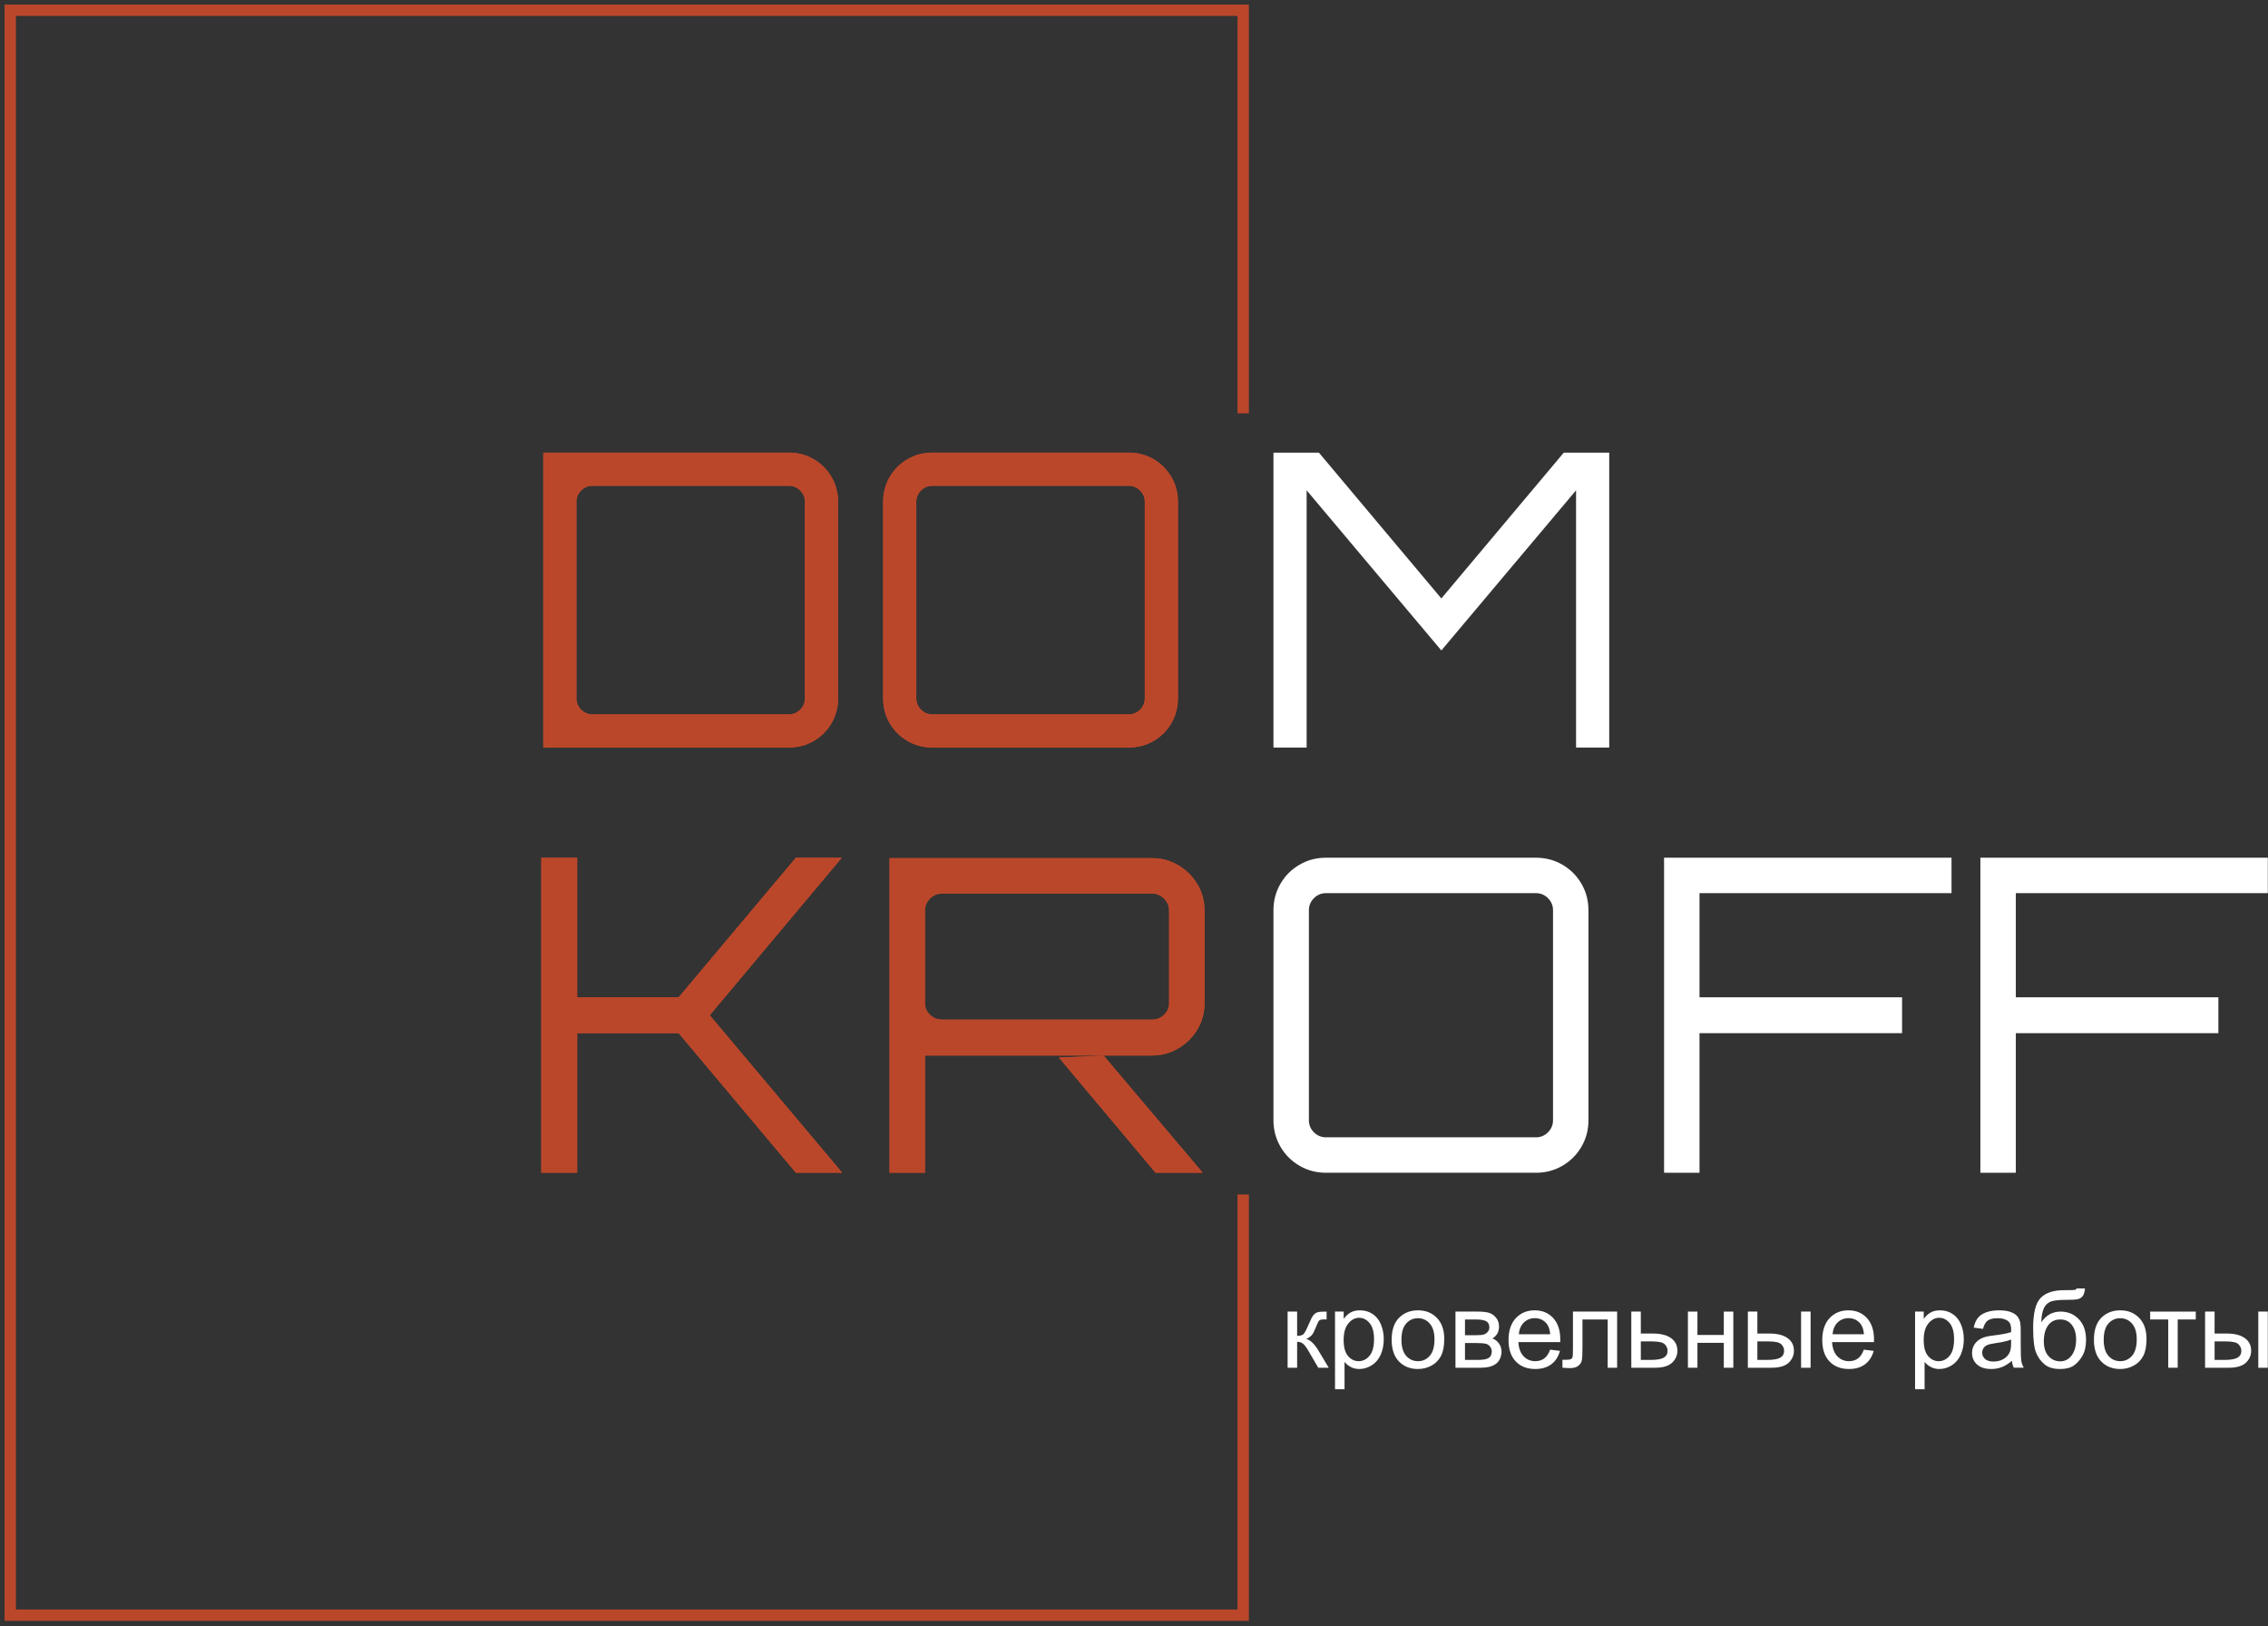<?xml version="1.0" encoding="UTF-8" standalone="no"?> <svg xmlns="http://www.w3.org/2000/svg" xmlns:xlink="http://www.w3.org/1999/xlink" xmlns:serif="http://www.serif.com/" width="100%" height="100%" viewBox="0 0 2497 1790" xml:space="preserve" style="fill-rule:evenodd;clip-rule:evenodd;stroke-linecap:square;stroke-miterlimit:1.5;"><rect x="0" y="0" width="2497" height="1790" fill="#333333" stroke="none"/> <g> <g> <path d="M1417.62,1443.76l10.474,0l0,26.709c3.336,0 5.674,-0.64 7.012,-1.92c1.338,-1.28 3.307,-5.004 5.906,-11.172c2.056,-4.888 3.724,-8.108 5.004,-9.66c1.281,-1.551 2.755,-2.599 4.423,-3.142c1.668,-0.543 4.345,-0.815 8.03,-0.815l2.095,0l-0,8.671l-2.91,-0.059c-2.754,0 -4.519,0.408 -5.295,1.222c-0.815,0.854 -2.056,3.395 -3.724,7.623c-1.591,4.035 -3.045,6.828 -4.364,8.379c-1.319,1.552 -3.356,2.968 -6.11,4.248c4.5,1.203 8.922,5.392 13.267,12.569l11.463,19.144l-11.521,0l-11.172,-19.144c-2.289,-3.841 -4.287,-6.372 -5.994,-7.594c-1.707,-1.222 -3.743,-1.833 -6.11,-1.833l0,28.571l-10.474,0l0,-61.797Z" style="fill:#fff;fill-rule:nonzero;"></path> <path d="M1469.82,1529.24l-0,-85.48l9.543,0l-0,8.031c2.25,-3.143 4.791,-5.499 7.622,-7.07c2.832,-1.572 6.265,-2.357 10.3,-2.357c5.276,-0 9.931,1.358 13.965,4.073c4.035,2.716 7.08,6.546 9.136,11.492c2.056,4.947 3.084,10.368 3.084,16.264c-0,6.323 -1.135,12.016 -3.404,17.079c-2.27,5.062 -5.567,8.941 -9.892,11.637c-4.326,2.697 -8.874,4.045 -13.646,4.045c-3.491,-0 -6.623,-0.737 -9.397,-2.212c-2.774,-1.474 -5.053,-3.336 -6.837,-5.586l-0,30.084l-10.474,-0Zm9.485,-54.232c-0,7.952 1.609,13.829 4.829,17.631c3.22,3.802 7.119,5.703 11.696,5.703c4.655,-0 8.641,-1.969 11.958,-5.907c3.317,-3.937 4.975,-10.037 4.975,-18.3c0,-7.875 -1.619,-13.771 -4.859,-17.689c-3.239,-3.918 -7.108,-5.877 -11.608,-5.877c-4.461,-0 -8.409,2.085 -11.842,6.255c-3.433,4.17 -5.149,10.231 -5.149,18.184Z" style="fill:#fff;fill-rule:nonzero;"></path> <path d="M1532.19,1474.66c0,-11.444 3.181,-19.92 9.543,-25.429c5.315,-4.577 11.793,-6.866 19.435,-6.866c8.496,-0 15.44,2.783 20.832,8.35c5.392,5.567 8.088,13.257 8.088,23.072c0,7.952 -1.193,14.208 -3.578,18.766c-2.386,4.558 -5.858,8.098 -10.416,10.619c-4.558,2.522 -9.534,3.783 -14.926,3.783c-8.65,-0 -15.643,-2.774 -20.977,-8.321c-5.334,-5.548 -8.001,-13.539 -8.001,-23.974Zm10.765,-0c0,7.913 1.726,13.839 5.179,17.776c3.453,3.938 7.797,5.907 13.034,5.907c5.199,-0 9.524,-1.979 12.976,-5.936c3.453,-3.956 5.179,-9.989 5.179,-18.096c0,-7.642 -1.736,-13.432 -5.208,-17.37c-3.472,-3.937 -7.787,-5.906 -12.947,-5.906c-5.237,0 -9.581,1.959 -13.034,5.877c-3.453,3.918 -5.179,9.834 -5.179,17.748Z" style="fill:#fff;fill-rule:nonzero;"></path> <path d="M1602.43,1443.76l24.149,0c5.935,0 10.348,0.495 13.238,1.484c2.89,0.99 5.372,2.803 7.448,5.441c2.075,2.638 3.113,5.799 3.113,9.485c-0,2.948 -0.611,5.518 -1.833,7.71c-1.222,2.192 -3.055,4.025 -5.499,5.499c2.91,0.969 5.324,2.783 7.245,5.44c1.92,2.658 2.88,5.809 2.88,9.456c-0.388,5.858 -2.483,10.202 -6.284,13.034c-3.802,2.832 -9.33,4.248 -16.584,4.248l-27.873,0l0,-61.797Zm10.474,26.011l11.172,-0c4.462,-0 7.526,-0.233 9.194,-0.698c1.668,-0.466 3.162,-1.407 4.481,-2.823c1.319,-1.415 1.978,-3.113 1.978,-5.091c0,-3.259 -1.154,-5.528 -3.462,-6.808c-2.308,-1.28 -6.255,-1.92 -11.841,-1.92l-11.522,-0l0,17.34Zm0,27.174l13.791,0c5.935,0 10.008,-0.688 12.22,-2.066c2.211,-1.377 3.375,-3.753 3.491,-7.128c-0,-1.978 -0.64,-3.811 -1.92,-5.499c-1.28,-1.687 -2.948,-2.754 -5.004,-3.2c-2.056,-0.446 -5.354,-0.669 -9.893,-0.669l-12.685,-0l0,18.562Z" style="fill:#fff;fill-rule:nonzero;"></path> <path d="M1706.65,1485.66l10.823,1.339c-1.707,6.323 -4.869,11.23 -9.485,14.722c-4.616,3.491 -10.513,5.237 -17.69,5.237c-9.038,-0 -16.205,-2.784 -21.5,-8.35c-5.296,-5.567 -7.943,-13.374 -7.943,-23.422c-0,-10.396 2.677,-18.465 8.03,-24.206c5.353,-5.741 12.297,-8.612 20.832,-8.612c8.262,-0 15.012,2.812 20.249,8.437c5.237,5.625 7.856,13.539 7.856,23.741c-0,0.621 -0.02,1.552 -0.058,2.793l-46.086,0c0.388,6.789 2.308,11.987 5.761,15.595c3.452,3.608 7.758,5.412 12.918,5.412c3.84,-0 7.118,-1.009 9.834,-3.026c2.715,-2.017 4.868,-5.237 6.459,-9.66Zm-34.39,-16.932l34.506,-0c-0.466,-5.199 -1.785,-9.097 -3.957,-11.696c-3.336,-4.035 -7.661,-6.052 -12.976,-6.052c-4.81,-0 -8.854,1.61 -12.132,4.83c-3.278,3.219 -5.092,7.525 -5.441,12.918Z" style="fill:#fff;fill-rule:nonzero;"></path> <path d="M1731.78,1443.76l48.646,0l0,61.797l-10.416,0l0,-53.126l-27.756,-0l0,30.782c0,7.176 -0.233,11.909 -0.698,14.198c-0.466,2.288 -1.746,4.286 -3.841,5.993c-2.094,1.707 -5.12,2.56 -9.077,2.56c-2.444,0 -5.256,-0.155 -8.437,-0.465l-0,-8.728l4.596,-0c2.173,-0 3.725,-0.224 4.656,-0.67c0.931,-0.446 1.551,-1.154 1.862,-2.124c0.31,-0.969 0.465,-4.131 0.465,-9.484l0,-40.733Z" style="fill:#fff;fill-rule:nonzero;"></path> <path d="M1796.02,1443.76l10.474,0l-0,24.149l13.267,-0c8.65,-0 15.313,1.678 19.988,5.033c4.674,3.356 7.011,7.982 7.011,13.878c0,5.16 -1.949,9.572 -5.848,13.238c-3.898,3.666 -10.134,5.499 -18.707,5.499l-26.185,0l-0,-61.797Zm10.474,53.185l10.997,0c6.634,0 11.367,-0.815 14.198,-2.444c2.832,-1.629 4.248,-4.17 4.248,-7.623c0,-2.676 -1.047,-5.062 -3.142,-7.157c-2.095,-2.095 -6.73,-3.142 -13.907,-3.142l-12.394,0l-0,20.366Z" style="fill:#fff;fill-rule:nonzero;"></path> <path d="M1858.34,1443.76l10.474,0l-0,25.72l29.036,-0l0,-25.72l10.474,0l0,61.797l-10.474,0l0,-27.407l-29.036,0l-0,27.407l-10.474,0l-0,-61.797Z" style="fill:#fff;fill-rule:nonzero;"></path> <path d="M1982.93,1443.76l10.474,0l0,61.797l-10.474,0l0,-61.797Zm-58.596,0l10.474,0l0,24.149l13.267,-0c8.651,-0 15.314,1.678 19.988,5.033c4.675,3.356 7.012,7.982 7.012,13.878c-0,5.16 -1.949,9.572 -5.848,13.238c-3.899,3.666 -10.135,5.499 -18.708,5.499l-26.185,0l0,-61.797Zm10.474,53.185l10.998,0c6.633,0 11.366,-0.815 14.198,-2.444c2.832,-1.629 4.248,-4.17 4.248,-7.623c-0,-2.676 -1.048,-5.062 -3.142,-7.157c-2.095,-2.095 -6.731,-3.142 -13.908,-3.142l-12.394,0l0,20.366Z" style="fill:#fff;fill-rule:nonzero;"></path> <path d="M2052.05,1485.66l10.823,1.339c-1.707,6.323 -4.869,11.23 -9.485,14.722c-4.616,3.491 -10.513,5.237 -17.689,5.237c-9.039,-0 -16.206,-2.784 -21.501,-8.35c-5.295,-5.567 -7.943,-13.374 -7.943,-23.422c0,-10.396 2.677,-18.465 8.03,-24.206c5.354,-5.741 12.297,-8.612 20.832,-8.612c8.263,-0 15.013,2.812 20.25,8.437c5.237,5.625 7.855,13.539 7.855,23.741c0,0.621 -0.019,1.552 -0.058,2.793l-46.086,0c0.388,6.789 2.308,11.987 5.761,15.595c3.453,3.608 7.758,5.412 12.918,5.412c3.84,-0 7.118,-1.009 9.834,-3.026c2.715,-2.017 4.868,-5.237 6.459,-9.66Zm-34.39,-16.932l34.506,-0c-0.465,-5.199 -1.784,-9.097 -3.957,-11.696c-3.336,-4.035 -7.661,-6.052 -12.976,-6.052c-4.81,-0 -8.854,1.61 -12.132,4.83c-3.278,3.219 -5.092,7.525 -5.441,12.918Z" style="fill:#fff;fill-rule:nonzero;"></path> <path d="M2108.44,1529.24l0,-85.48l9.543,0l0,8.031c2.25,-3.143 4.791,-5.499 7.623,-7.07c2.832,-1.572 6.265,-2.357 10.299,-2.357c5.276,-0 9.931,1.358 13.966,4.073c4.034,2.716 7.079,6.546 9.135,11.492c2.056,4.947 3.084,10.368 3.084,16.264c0,6.323 -1.134,12.016 -3.404,17.079c-2.269,5.062 -5.567,8.941 -9.892,11.637c-4.325,2.697 -8.874,4.045 -13.645,4.045c-3.492,-0 -6.624,-0.737 -9.398,-2.212c-2.773,-1.474 -5.052,-3.336 -6.837,-5.586l0,30.084l-10.474,-0Zm9.485,-54.232c-0,7.952 1.61,13.829 4.83,17.631c3.219,3.802 7.118,5.703 11.696,5.703c4.655,-0 8.641,-1.969 11.957,-5.907c3.317,-3.937 4.975,-10.037 4.975,-18.3c0,-7.875 -1.619,-13.771 -4.858,-17.689c-3.239,-3.918 -7.109,-5.877 -11.609,-5.877c-4.461,-0 -8.408,2.085 -11.841,6.255c-3.434,4.17 -5.15,10.231 -5.15,18.184Z" style="fill:#fff;fill-rule:nonzero;"></path> <path d="M2215.05,1497.93c-3.879,3.298 -7.613,5.625 -11.201,6.983c-3.589,1.358 -7.439,2.037 -11.551,2.037c-6.788,-0 -12.006,-1.659 -15.653,-4.976c-3.646,-3.316 -5.469,-7.554 -5.469,-12.714c-0,-3.026 0.688,-5.79 2.065,-8.292c1.378,-2.502 3.181,-4.509 5.412,-6.022c2.231,-1.513 4.742,-2.658 7.535,-3.433c2.056,-0.544 5.16,-1.067 9.311,-1.572c8.456,-1.008 14.683,-2.211 18.678,-3.607c0.039,-1.436 0.058,-2.347 0.058,-2.735c0,-4.267 -0.989,-7.274 -2.967,-9.019c-2.677,-2.367 -6.653,-3.55 -11.929,-3.55c-4.927,0 -8.563,0.863 -10.91,2.589c-2.347,1.727 -4.083,4.782 -5.208,9.165l-10.241,-1.396c0.931,-4.384 2.463,-7.924 4.596,-10.62c2.134,-2.696 5.218,-4.771 9.253,-6.226c4.034,-1.455 8.708,-2.182 14.023,-2.182c5.276,-0 9.562,0.621 12.86,1.862c3.297,1.241 5.722,2.803 7.273,4.684c1.552,1.882 2.638,4.258 3.259,7.128c0.349,1.785 0.524,5.005 0.524,9.66l-0,13.965c-0,9.737 0.223,15.895 0.669,18.475c0.446,2.58 1.329,5.053 2.647,7.419l-10.939,0c-1.086,-2.172 -1.785,-4.713 -2.095,-7.623Zm-0.873,-23.392c-3.801,1.552 -9.504,2.871 -17.107,3.957c-4.306,0.621 -7.351,1.319 -9.136,2.095c-1.784,0.776 -3.161,1.911 -4.131,3.404c-0.97,1.494 -1.455,3.152 -1.455,4.975c-0,2.793 1.057,5.121 3.171,6.983c2.114,1.862 5.208,2.793 9.281,2.793c4.035,-0 7.623,-0.883 10.765,-2.648c3.143,-1.765 5.451,-4.18 6.925,-7.244c1.125,-2.366 1.687,-5.858 1.687,-10.474l0,-3.841Z" style="fill:#fff;fill-rule:nonzero;"></path> <path d="M2286.27,1418.22l9.252,0.116c-0.426,4.151 -1.348,7.041 -2.764,8.67c-1.416,1.629 -3.239,2.677 -5.469,3.142c-2.231,0.466 -6.605,0.699 -13.122,0.699c-8.651,-0 -14.547,0.834 -17.689,2.502c-3.143,1.668 -5.402,4.335 -6.779,8.001c-1.378,3.666 -2.144,8.389 -2.299,14.169c2.638,-3.918 5.722,-6.857 9.252,-8.816c3.53,-1.959 7.507,-2.939 11.929,-2.939c8.108,0 14.819,2.784 20.133,8.351c5.315,5.566 7.972,13.102 7.972,22.606c0,7.215 -1.338,13.131 -4.015,17.748c-2.677,4.616 -5.848,8.185 -9.514,10.706c-3.666,2.522 -8.66,3.783 -14.983,3.783c-7.332,-0 -13.035,-1.678 -17.108,-5.034c-4.073,-3.355 -7.196,-7.652 -9.368,-12.889c-2.173,-5.237 -3.259,-14.353 -3.259,-27.348c0,-16.332 2.764,-27.33 8.292,-32.993c5.528,-5.664 14.033,-8.496 25.516,-8.496c7.138,-0 11.191,-0.116 12.161,-0.349c0.97,-0.233 1.591,-0.776 1.862,-1.629Zm-0.523,56.21c-0,-6.44 -1.523,-11.715 -4.568,-15.827c-3.045,-4.112 -7.342,-6.168 -12.889,-6.168c-5.78,-0 -10.241,2.172 -13.383,6.517c-3.143,4.345 -4.714,10.144 -4.714,17.398c0,7.177 1.736,12.666 5.208,16.468c3.472,3.801 7.749,5.702 12.831,5.702c5.198,0 9.417,-2.201 12.656,-6.604c3.239,-4.403 4.859,-10.232 4.859,-17.486Z" style="fill:#fff;fill-rule:nonzero;"></path> <path d="M2305.35,1474.66c0,-11.444 3.181,-19.92 9.543,-25.429c5.315,-4.577 11.793,-6.866 19.435,-6.866c8.496,-0 15.44,2.783 20.832,8.35c5.392,5.567 8.088,13.257 8.088,23.072c0,7.952 -1.193,14.208 -3.578,18.766c-2.386,4.558 -5.858,8.098 -10.416,10.619c-4.558,2.522 -9.533,3.783 -14.926,3.783c-8.65,-0 -15.643,-2.774 -20.977,-8.321c-5.334,-5.548 -8.001,-13.539 -8.001,-23.974Zm10.765,-0c0,7.913 1.727,13.839 5.179,17.776c3.453,3.938 7.797,5.907 13.034,5.907c5.199,-0 9.524,-1.979 12.976,-5.936c3.453,-3.956 5.179,-9.989 5.179,-18.096c0,-7.642 -1.736,-13.432 -5.208,-17.37c-3.472,-3.937 -7.787,-5.906 -12.947,-5.906c-5.237,0 -9.581,1.959 -13.034,5.877c-3.452,3.918 -5.179,9.834 -5.179,17.748Z" style="fill:#fff;fill-rule:nonzero;"></path> <path d="M2367.27,1443.76l50.217,0l0,8.671l-19.9,-0l-0,53.126l-10.416,0l-0,-53.126l-19.901,-0l0,-8.671Z" style="fill:#fff;fill-rule:nonzero;"></path> <path d="M2486.32,1443.76l10.474,0l-0,61.797l-10.474,0l-0,-61.797Zm-58.596,0l10.474,0l-0,24.149l13.267,-0c8.65,-0 15.313,1.678 19.987,5.033c4.675,3.356 7.012,7.982 7.012,13.878c0,5.16 -1.949,9.572 -5.848,13.238c-3.898,3.666 -10.134,5.499 -18.707,5.499l-26.185,0l-0,-61.797Zm10.474,53.185l10.997,0c6.634,0 11.366,-0.815 14.198,-2.444c2.832,-1.629 4.248,-4.17 4.248,-7.623c0,-2.676 -1.047,-5.062 -3.142,-7.157c-2.095,-2.095 -6.731,-3.142 -13.907,-3.142l-12.394,0l-0,20.366Z" style="fill:#fff;fill-rule:nonzero;"></path> </g> <path d="M1402.04,822.847l0,-324.588l50.041,-0l134.794,160.49l134.794,-160.49l50.041,-0l-0,324.588l-36.516,-0l-0,-283.113l-148.319,176.269l-148.319,-176.269l0,283.113l-36.516,-0Z" style="fill:#fff;fill-rule:nonzero;"></path> <path d="M595.95,1290.94l0,-346.805l39.498,-0l-0,153.654l111.748,-0l129.088,-153.654l50.094,-0l0,0.482l-144.983,172.92l145.465,172.921l-0,0.482l-50.576,-0l-129.088,-153.654l-111.748,-0l-0,153.654l-39.498,-0Zm619.023,-129.089l108.786,128.607l-0,0.482l-51.54,-0l-108.342,-129.089l51.096,0l0.17,0.201l-49.43,1.986l-1.836,-2.187l-145.499,0l-0,129.089l-39.016,-0l0,-346.323l289.004,-0c10.597,-0 20.311,2.649 29.141,7.947c8.831,5.299 15.815,12.283 20.953,20.953c5.138,8.67 7.707,18.304 7.707,28.9l-0,101.633c-0,10.597 -2.569,20.231 -7.707,28.901c-5.138,8.67 -12.122,15.654 -20.953,20.953c-8.83,5.298 -18.544,7.947 -29.141,7.947l-53.393,0Zm-177.81,-39.497l231.203,0c5.138,0 9.553,-1.766 13.246,-5.298c3.693,-3.533 5.539,-7.868 5.539,-13.006l0,-101.633c0,-5.137 -1.846,-9.553 -5.539,-13.246c-3.693,-3.692 -8.108,-5.539 -13.246,-5.539l-231.203,0c-5.138,0 -9.553,1.847 -13.246,5.539c-3.693,3.693 -5.539,8.109 -5.539,13.246l-0,101.633c-0,5.138 1.846,9.473 5.539,13.006c3.693,3.532 8.108,5.298 13.246,5.298Zm-439.032,-299.51l-0,-324.588l270.489,-0c9.918,-0 19.01,2.404 27.275,7.213c8.265,4.809 14.802,11.345 19.61,19.61c4.809,8.265 7.213,17.357 7.213,27.275l0,216.392c0,9.918 -2.404,19.009 -7.213,27.274c-4.808,8.265 -11.345,14.802 -19.61,19.61c-8.265,4.809 -17.357,7.214 -27.275,7.214l-270.489,-0Zm428.275,-0c-9.918,-0 -19.009,-2.405 -27.274,-7.214c-8.265,-4.808 -14.802,-11.345 -19.611,-19.61c-4.808,-8.265 -7.213,-17.356 -7.213,-27.274l0,-216.392c0,-9.918 2.405,-19.01 7.213,-27.275c4.809,-8.265 11.346,-14.801 19.611,-19.61c8.265,-4.809 17.356,-7.213 27.274,-7.213l216.392,-0c9.918,-0 19.009,2.404 27.274,7.213c8.265,4.809 14.802,11.345 19.611,19.61c4.809,8.265 7.213,17.357 7.213,27.275l-0,216.392c-0,9.918 -2.404,19.009 -7.213,27.274c-4.809,8.265 -11.346,14.802 -19.611,19.61c-8.265,4.809 -17.356,7.214 -27.274,7.214l-216.392,-0Zm-374.177,-36.517l216.391,0c4.809,0 8.942,-1.728 12.398,-5.184c3.456,-3.456 5.184,-7.589 5.184,-12.397l0,-216.392c0,-4.809 -1.728,-8.941 -5.184,-12.398c-3.456,-3.456 -7.589,-5.184 -12.398,-5.184l-216.391,-0c-4.809,-0 -8.942,1.728 -12.398,5.184c-3.456,3.457 -5.184,7.589 -5.184,12.398l-0,216.392c-0,4.808 1.728,8.941 5.184,12.397c3.456,3.456 7.589,5.184 12.398,5.184Zm374.177,0l216.392,0c4.809,0 8.941,-1.728 12.397,-5.184c3.457,-3.456 5.185,-7.589 5.185,-12.397l-0,-216.392c-0,-4.809 -1.728,-8.941 -5.185,-12.398c-3.456,-3.456 -7.588,-5.184 -12.397,-5.184l-216.392,-0c-4.809,-0 -8.941,1.728 -12.397,5.184c-3.457,3.457 -5.185,7.589 -5.185,12.398l0,216.392c0,4.808 1.728,8.941 5.185,12.397c3.456,3.456 7.588,5.184 12.397,5.184Z" style="fill:#bb472a;"></path> <path d="M595.95,1290.94l0,-346.805l39.498,-0l-0,153.654l111.748,-0l129.088,-153.654l50.094,-0l0,0.482l-144.983,172.92l145.465,172.921l-0,0.482l-50.576,-0l-129.088,-153.654l-111.748,-0l-0,153.654l-39.498,-0Zm422.428,-0l-39.016,-0l0,-346.323l289.004,-0c10.597,-0 20.311,2.649 29.141,7.947c8.831,5.299 15.815,12.283 20.953,20.953c5.138,8.67 7.707,18.304 7.707,28.9l-0,101.633c-0,10.597 -2.569,20.231 -7.707,28.901c-5.138,8.67 -12.122,15.654 -20.953,20.953c-8.83,5.298 -18.544,7.947 -29.141,7.947l-53.393,0l108.786,128.607l-0,0.482l-51.54,-0l-108.342,-129.089l-145.499,0l-0,129.089Zm-118.389,-334.305l-134.918,160.916l135.344,160.889l-18.307,-0c0,-0 -129.088,-153.654 -129.088,-153.654l-130.072,-0l-0,153.654l-14.498,-0l0,-321.805c0,-0 14.498,-0 14.498,-0c-0,-0 -0,153.654 -0,153.654l130.072,-0l129.088,-153.654l17.881,-0Zm397.231,321.805l-87.677,-103.653l-17.886,0.719l86.391,102.934l19.172,-0Zm-82.247,-129.089c-0,0 -209.095,0 -209.095,0l-0,129.089c-0,-0 -14.016,-0 -14.016,-0c0,-0 0,-321.323 0,-321.323c0,-0 276.504,-0 276.504,-0c8.256,-0 15.83,2.038 22.71,6.166c7.004,4.202 12.555,9.73 16.63,16.607c4.003,6.754 5.961,14.271 5.961,22.527l-0,101.633c-0,8.256 -1.958,15.773 -5.961,22.528c-4.075,6.877 -9.626,12.405 -16.63,16.607c-6.88,4.128 -14.454,6.166 -22.71,6.166l-53.393,0Zm-51.096,12.5l51.096,0l0.17,0.201l-49.43,1.986l-1.836,-2.187Zm-126.714,-26.997l231.203,0c8.491,0 15.784,-2.928 21.886,-8.765c6.259,-5.987 9.399,-13.33 9.399,-22.039c0,0 0,-101.633 0,-101.633c0,-8.561 -3.046,-15.931 -9.2,-22.084c-6.154,-6.154 -13.524,-9.201 -22.085,-9.201c0,0 -231.203,0 -231.203,0c-8.561,0 -15.931,3.047 -22.085,9.201c-6.153,6.153 -9.2,13.523 -9.2,22.084l-0,101.633c-0,8.709 3.14,16.052 9.399,22.039l-0,-0c6.102,5.837 13.395,8.765 21.886,8.765Zm-0,-12.5l231.203,0c5.138,0 9.553,-1.766 13.246,-5.298c3.693,-3.533 5.539,-7.868 5.539,-13.006l0,-101.633c0,-5.137 -1.846,-9.553 -5.539,-13.246c-3.693,-3.692 -8.108,-5.539 -13.246,-5.539l-231.203,0c-5.138,0 -9.553,1.847 -13.246,5.539c-3.693,3.693 -5.539,8.109 -5.539,13.246l-0,101.633c-0,5.138 1.846,9.473 5.539,13.006c3.693,3.532 8.108,5.298 13.246,5.298Zm-439.032,-299.51l-0,-324.588l270.489,-0c9.918,-0 19.01,2.404 27.275,7.213c8.265,4.809 14.802,11.345 19.61,19.61c4.809,8.265 7.213,17.357 7.213,27.275l0,216.392c0,9.918 -2.404,19.009 -7.213,27.274c-4.808,8.265 -11.345,14.802 -19.61,19.61c-8.265,4.809 -17.357,7.214 -27.275,7.214l-270.489,-0Zm428.275,-0c-9.918,-0 -19.009,-2.405 -27.274,-7.214c-8.265,-4.808 -14.802,-11.345 -19.611,-19.61c-4.808,-8.265 -7.213,-17.356 -7.213,-27.274l0,-216.392c0,-9.918 2.405,-19.01 7.213,-27.275c4.809,-8.265 11.346,-14.801 19.611,-19.61c8.265,-4.809 17.356,-7.213 27.274,-7.213l216.392,-0c9.918,-0 19.009,2.404 27.274,7.213c8.265,4.809 14.802,11.345 19.611,19.61c4.809,8.265 7.213,17.357 7.213,27.275l-0,216.392c-0,9.918 -2.404,19.009 -7.213,27.274c-4.809,8.265 -11.346,14.802 -19.611,19.61c-8.265,4.809 -17.356,7.214 -27.274,7.214l-216.392,-0Zm-415.775,-12.5l-0,-299.588c-0,-0 257.989,-0 257.989,-0c7.63,-0 14.631,1.818 20.989,5.517c6.36,3.701 11.391,8.732 15.092,15.092c3.699,6.358 5.517,13.36 5.517,20.989l0,216.392c0,7.629 -1.818,14.63 -5.517,20.988c-3.701,6.361 -8.732,11.391 -15.092,15.092c-6.358,3.699 -13.359,5.518 -20.989,5.518l-257.989,-0Zm415.775,-0c-7.629,-0 -14.63,-1.819 -20.988,-5.518c-6.361,-3.701 -11.392,-8.731 -15.092,-15.092c-3.699,-6.358 -5.518,-13.359 -5.518,-20.988c0,-0 0,-216.392 0,-216.392c0,-7.629 1.819,-14.631 5.518,-20.988c3.7,-6.361 8.731,-11.392 15.092,-15.093c6.358,-3.699 13.359,-5.517 20.988,-5.517c0,-0 216.392,-0 216.392,-0c7.629,-0 14.631,1.818 20.988,5.517c6.361,3.701 11.392,8.732 15.093,15.092c3.699,6.358 5.517,13.36 5.517,20.989c-0,-0 -0,216.392 -0,216.392c-0,7.629 -1.818,14.63 -5.517,20.988c-3.701,6.361 -8.732,11.391 -15.093,15.092c-6.357,3.699 -13.359,5.518 -20.988,5.518l-216.392,-0Zm-374.177,-11.517l216.391,0c8.233,0 15.32,-2.928 21.237,-8.845c5.917,-5.917 8.845,-13.004 8.845,-21.236c0,-0 0,-216.392 0,-216.392c0,-8.232 -2.928,-15.32 -8.845,-21.236c-5.917,-5.918 -13.004,-8.846 -21.237,-8.846l-216.391,-0c-8.233,-0 -15.32,2.928 -21.237,8.845c-5.917,5.917 -8.845,13.004 -8.845,21.237c-0,-0 -0,216.392 -0,216.392c-0,8.232 2.928,15.319 8.845,21.236l0,-0c5.917,5.917 13.004,8.845 21.237,8.845Zm374.177,0l216.392,0c8.232,0 15.319,-2.928 21.236,-8.845c5.917,-5.917 8.846,-13.004 8.846,-21.236c-0,-0 -0,-216.392 -0,-216.392c-0,-8.232 -2.929,-15.32 -8.846,-21.236c-5.917,-5.918 -13.004,-8.846 -21.236,-8.846l-216.392,-0c-8.232,-0 -15.319,2.928 -21.236,8.845c-5.917,5.917 -8.846,13.004 -8.846,21.237c0,-0 0,216.392 0,216.392c0,8.232 2.929,15.319 8.846,21.236l-0,-0c5.917,5.917 13.004,8.845 21.236,8.845Zm-374.177,-12.5l216.391,0c4.809,0 8.942,-1.728 12.398,-5.184c3.456,-3.456 5.184,-7.589 5.184,-12.397l0,-216.392c0,-4.809 -1.728,-8.941 -5.184,-12.398c-3.456,-3.456 -7.589,-5.184 -12.398,-5.184l-216.391,-0c-4.809,-0 -8.942,1.728 -12.398,5.184c-3.456,3.457 -5.184,7.589 -5.184,12.398l-0,216.392c-0,4.808 1.728,8.941 5.184,12.397c3.456,3.456 7.589,5.184 12.398,5.184Zm374.177,0l216.392,0c4.809,0 8.941,-1.728 12.397,-5.184c3.457,-3.456 5.185,-7.589 5.185,-12.397l-0,-216.392c-0,-4.809 -1.728,-8.941 -5.185,-12.398c-3.456,-3.456 -7.588,-5.184 -12.397,-5.184l-216.392,-0c-4.809,-0 -8.941,1.728 -12.397,5.184c-3.457,3.457 -5.185,7.589 -5.185,12.398l0,216.392c0,4.808 1.728,8.941 5.185,12.397c3.456,3.456 7.588,5.184 12.397,5.184Z" style="fill:#bb472a;"></path> <path d="M1368.71,448.771l-0,-437.504l-1357.44,0l0,1766.67l1357.44,0l-0,-456.827" style="fill:none;stroke:#bb472a;stroke-width:12.5px;"></path> <path d="M1459.84,1290.94c-10.597,-0 -20.31,-2.569 -29.141,-7.707c-8.831,-5.138 -15.815,-12.122 -20.953,-20.953c-5.138,-8.831 -7.707,-18.544 -7.707,-29.141l0,-231.203c0,-10.597 2.569,-20.311 7.707,-29.141c5.138,-8.831 12.122,-15.815 20.953,-20.953c8.831,-5.138 18.544,-7.707 29.141,-7.707l231.203,-0c10.597,-0 20.311,2.569 29.141,7.707c8.831,5.138 15.815,12.122 20.953,20.953c5.138,8.83 7.707,18.544 7.707,29.141l-0,231.203c-0,10.597 -2.569,20.31 -7.707,29.141c-5.138,8.831 -12.122,15.815 -20.953,20.953c-8.83,5.138 -18.544,7.707 -29.141,7.707l-231.203,-0Zm0,-39.016l231.203,0c5.138,0 9.553,-1.846 13.246,-5.539c3.693,-3.693 5.539,-8.108 5.539,-13.246l0,-231.203c0,-5.138 -1.846,-9.553 -5.539,-13.246c-3.693,-3.693 -8.108,-5.54 -13.246,-5.54l-231.203,0c-5.138,0 -9.553,1.847 -13.246,5.54c-3.693,3.693 -5.539,8.108 -5.539,13.246l-0,231.203c-0,5.138 1.846,9.553 5.539,13.246c3.693,3.693 8.108,5.539 13.246,5.539Z" style="fill:#fff;fill-rule:nonzero;"></path> <g> <path d="M1832.09,1290.94l-0,-346.805l316.459,-0l0,39.015l-277.444,0l0,114.639l223.015,-0l0,39.497l-223.015,-0l0,153.654l-39.015,-0Z" style="fill:#fff;fill-rule:nonzero;"></path> </g> <g> <path d="M2180.34,1290.94l0,-346.805l316.46,-0l-0,39.015l-277.444,0l0,114.639l223.015,-0l-0,39.497l-223.015,-0l0,153.654l-39.016,-0Z" style="fill:#fff;fill-rule:nonzero;"></path> </g> </g> </svg> 